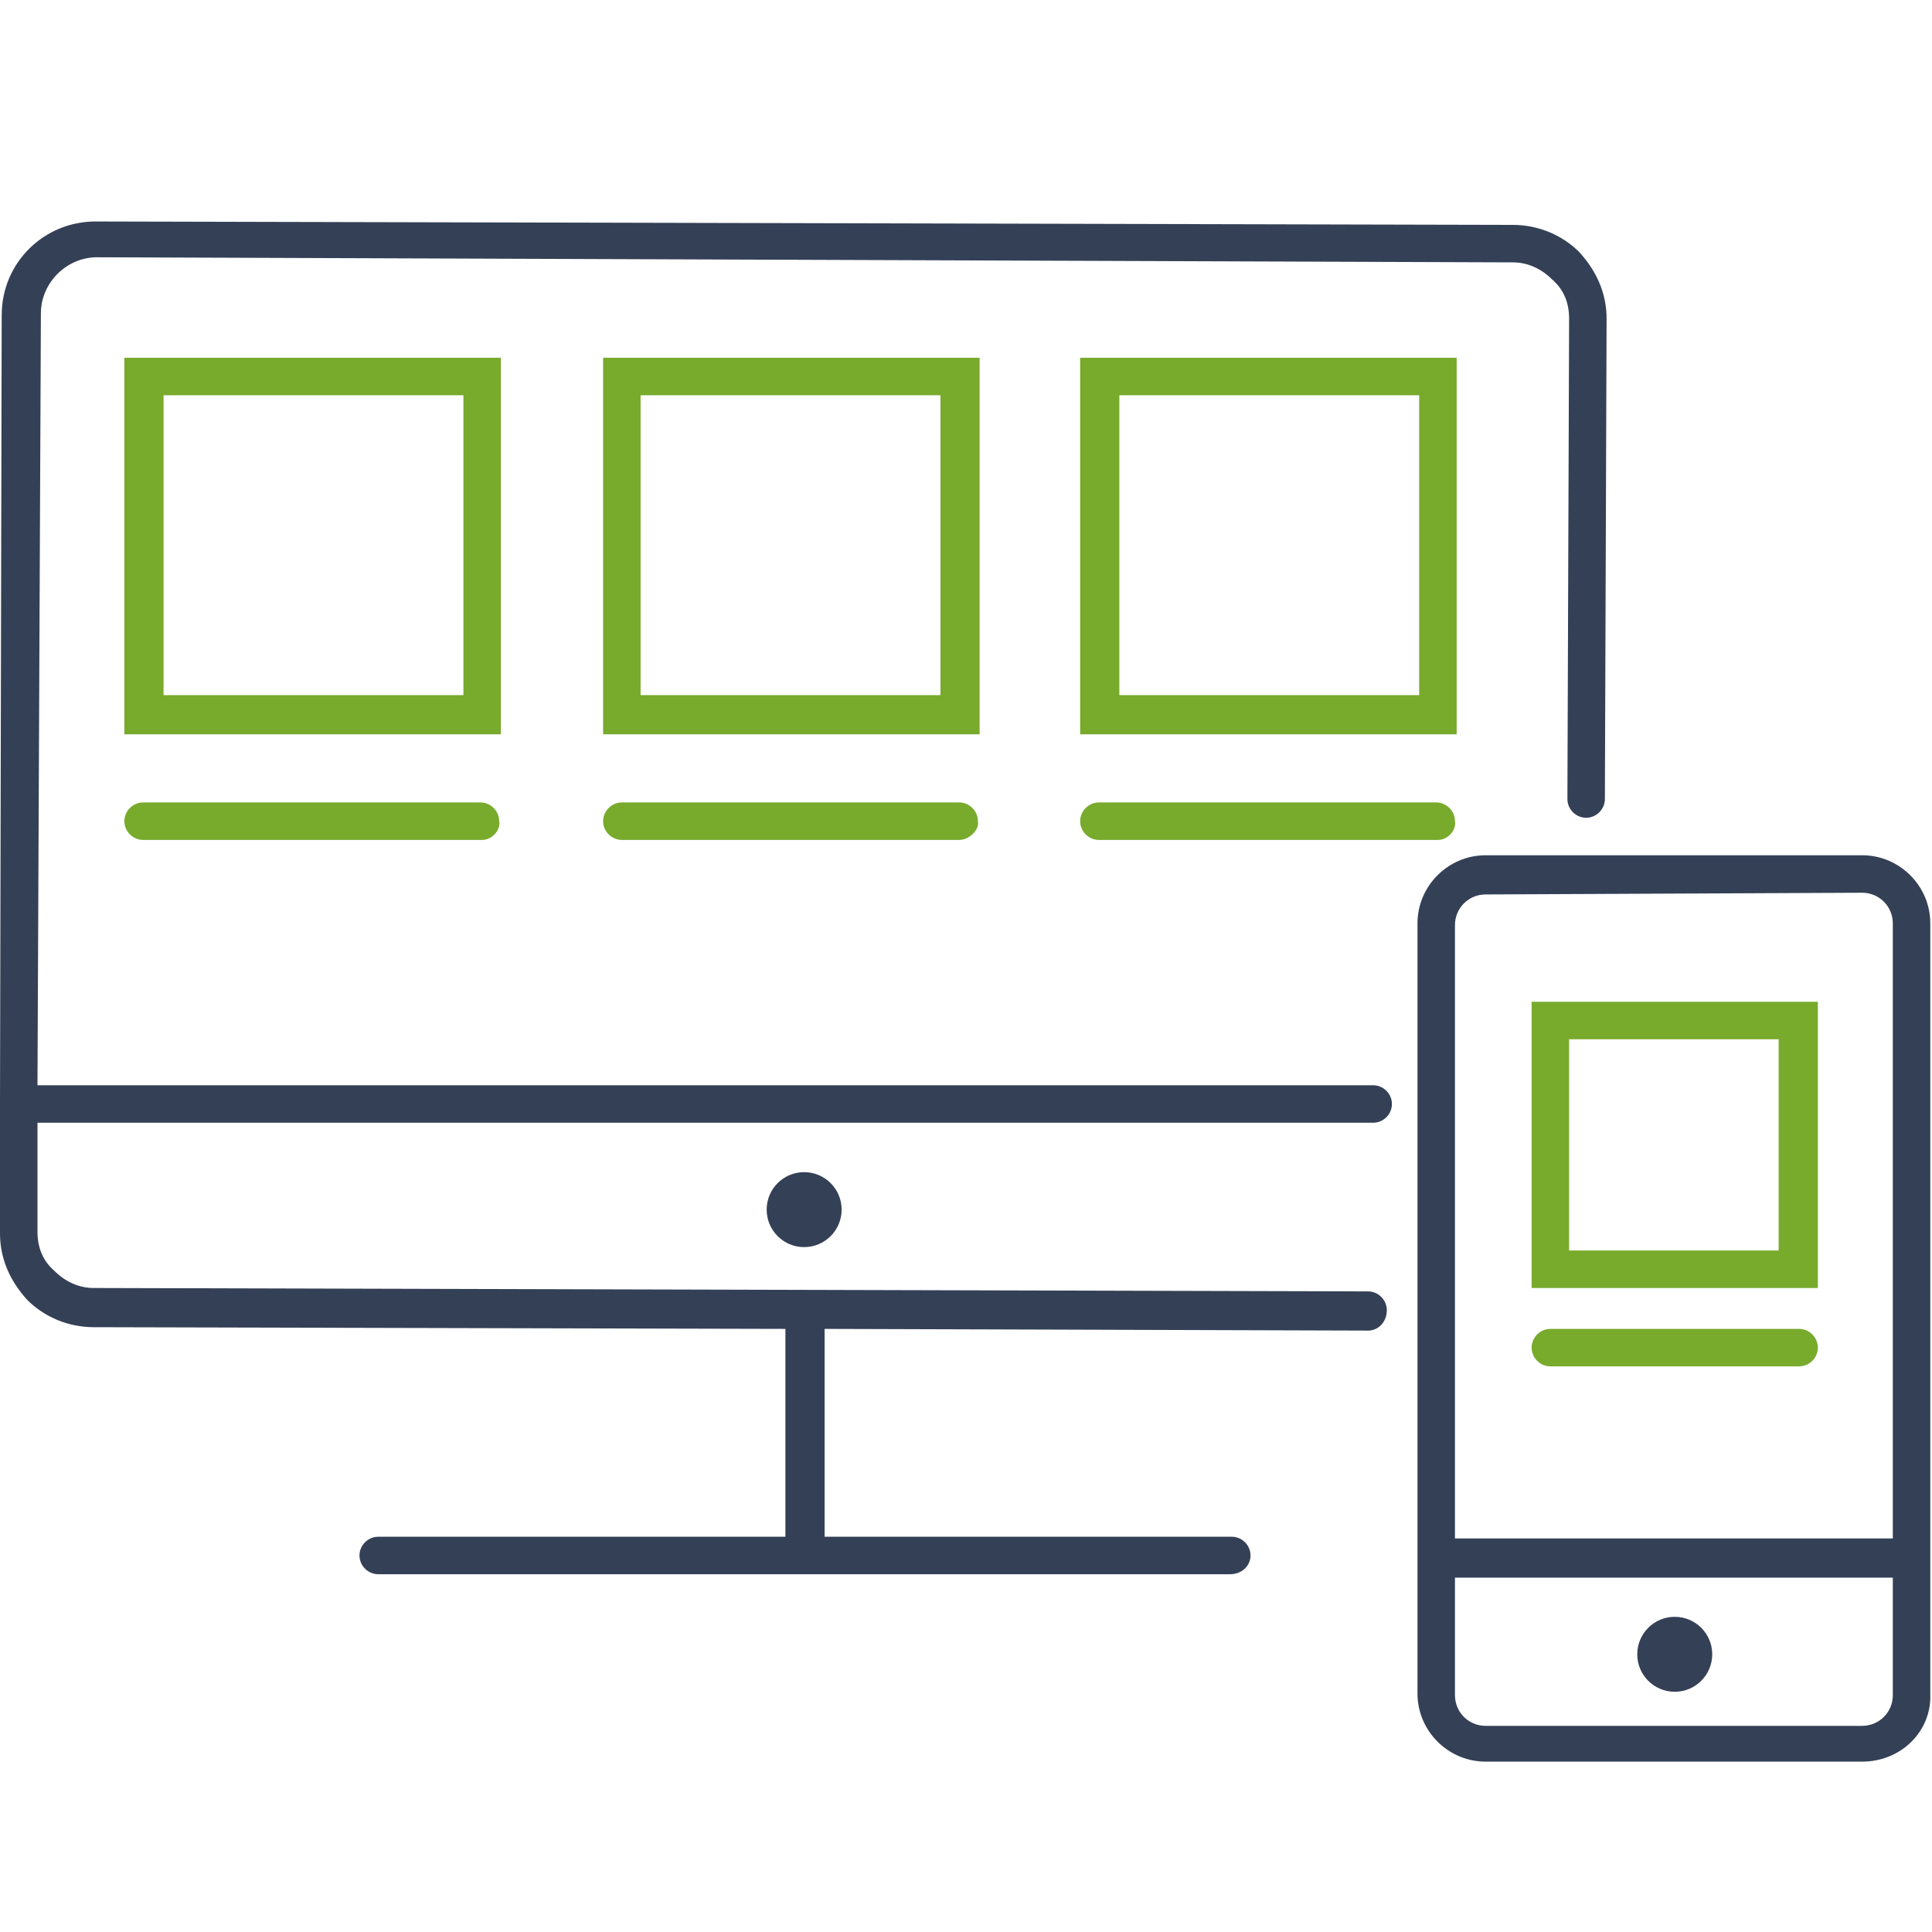 <?xml version="1.0" encoding="utf-8"?>
<!-- Generator: Adobe Illustrator 19.0.0, SVG Export Plug-In . SVG Version: 6.00 Build 0)  -->
<svg version="1.1" id="Layer_1" xmlns="http://www.w3.org/2000/svg" xmlns:xlink="http://www.w3.org/1999/xlink" x="0px" y="0px"
	 viewBox="0 0 113.4 113.4" style="enable-background:new 0 0 113.4 113.4;" xml:space="preserve">
<style type="text/css">
	.st0{fill:#344056;}
	.st1{fill:#78AA2C;}
</style>
<g id="XMLID_2_">
	<g id="XMLID_1240_">
		<g id="XMLID_1241_">
			<g id="XMLID_1242_">
				<circle id="XMLID_74_" class="st0" cx="47.2" cy="71" r="2.2"/>
			</g>
		</g>
	</g>
	<path class="st0" d="M109.3,50.2H87.2c-2.2,0-4,1.8-4,4v45.2c0,2.2,1.8,4,4,4h22.1c2.3,0,4.1-1.8,4-4V54.2
		C113.3,52,111.5,50.2,109.3,50.2z M87.2,52.5L87.2,52.5l22.1-0.1c1,0,1.8,0.8,1.8,1.8v36.1H85.4v-36C85.4,53.3,86.2,52.5,87.2,52.5
		z M109.3,101.3H87.2c-1,0-1.8-0.8-1.8-1.8v-6.9h25.7v6.9C111.1,100.5,110.3,101.3,109.3,101.3z"/>
	<path class="st0" d="M92.7,14.8c-1-1-2.4-1.6-3.9-1.6L5.6,13c-3,0-5.5,2.4-5.5,5.5L0,64.7c0,0,0,0,0,0.1c0,0,0,0,0,0.1l0,7.5
		c0,1.5,0.6,2.8,1.6,3.9c1,1,2.4,1.6,3.9,1.6L46.1,78v12.2H22.2c-0.6,0-1.1,0.5-1.1,1.1c0,0.6,0.5,1.1,1.1,1.1h50
		c0.7,0,1.2-0.5,1.2-1.1c0-0.6-0.5-1.1-1.1-1.1H48.4V78l31.9,0.1c0.6,0,1.1-0.5,1.1-1.2c0-0.6-0.5-1.1-1.1-1.1L5.5,75.6
		c-0.9,0-1.7-0.4-2.3-1c-0.7-0.6-1-1.4-1-2.3l0-6.4h78.4c0.6,0,1.1-0.5,1.1-1.1c0-0.6-0.5-1.1-1.1-1.1H2.2l0.2-45.3
		c0-1.8,1.5-3.3,3.3-3.3l83.1,0.3c0.9,0,1.7,0.4,2.3,1c0.7,0.6,1,1.4,1,2.3L92,46.9c0,0.6,0.5,1.1,1.1,1.1c0.6,0,1.1-0.5,1.1-1.1
		l0.1-28.2C94.3,17.2,93.7,15.9,92.7,14.8z"/>
	<g id="XMLID_1230_">
		<g id="XMLID_1234_">
			<path id="XMLID_25_" class="st1" d="M106.7,75.6H89.9V58.8h16.8V75.6z M92.1,73.4h12.3V61H92.1V73.4z"/>
		</g>
		<g id="XMLID_1232_">
			<path id="XMLID_24_" class="st1" d="M105.6,80.2H91c-0.6,0-1.1-0.5-1.1-1.1S90.4,78,91,78h14.6c0.6,0,1.1,0.5,1.1,1.1
				S106.2,80.2,105.6,80.2z"/>
		</g>
	</g>
	<g id="XMLID_869_">
		<g id="XMLID_1210_">
			<path id="XMLID_21_" class="st1" d="M29.4,43.1H7.3V21h22.1C29.4,21,29.4,43.1,29.4,43.1z M9.6,40.8h17.6V23.2H9.6V40.8z"/>
		</g>
		<g id="XMLID_1209_">
			<path id="XMLID_20_" class="st1" d="M28.3,49.3H8.4c-0.6,0-1.1-0.5-1.1-1.1s0.5-1.1,1.1-1.1h19.8c0.6,0,1.1,0.5,1.1,1.1
				C29.4,48.7,28.9,49.3,28.3,49.3z"/>
		</g>
	</g>
	<g id="XMLID_1225_">
		<g id="XMLID_1227_">
			<path id="XMLID_17_" class="st1" d="M57.5,43.1H35.4V21h22.1V43.1z M37.6,40.8h17.6V23.2H37.6V40.8z"/>
		</g>
		<g id="XMLID_1226_">
			<path id="XMLID_16_" class="st1" d="M56.3,49.3H36.5c-0.6,0-1.1-0.5-1.1-1.1s0.5-1.1,1.1-1.1h19.8c0.6,0,1.1,0.5,1.1,1.1
				C57.5,48.7,56.9,49.3,56.3,49.3z"/>
		</g>
	</g>
	<g id="XMLID_1148_">
		<g id="XMLID_1228_">
			<path id="XMLID_13_" class="st1" d="M85.5,43.1H63.4V21h22.1V43.1z M65.7,40.8h17.6V23.2H65.7V40.8z"/>
		</g>
		<g id="XMLID_1150_">
			<path id="XMLID_12_" class="st1" d="M84.4,49.3H64.5c-0.6,0-1.1-0.5-1.1-1.1s0.5-1.1,1.1-1.1h19.8c0.6,0,1.1,0.5,1.1,1.1
				C85.5,48.7,85,49.3,84.4,49.3z"/>
		</g>
	</g>
	<g id="XMLID_866_">
		<g id="XMLID_867_">
			<g id="XMLID_868_">
				<circle id="XMLID_6_" class="st0" cx="98.3" cy="97.1" r="2.2"/>
			</g>
		</g>
	</g>
</g>
</svg>
